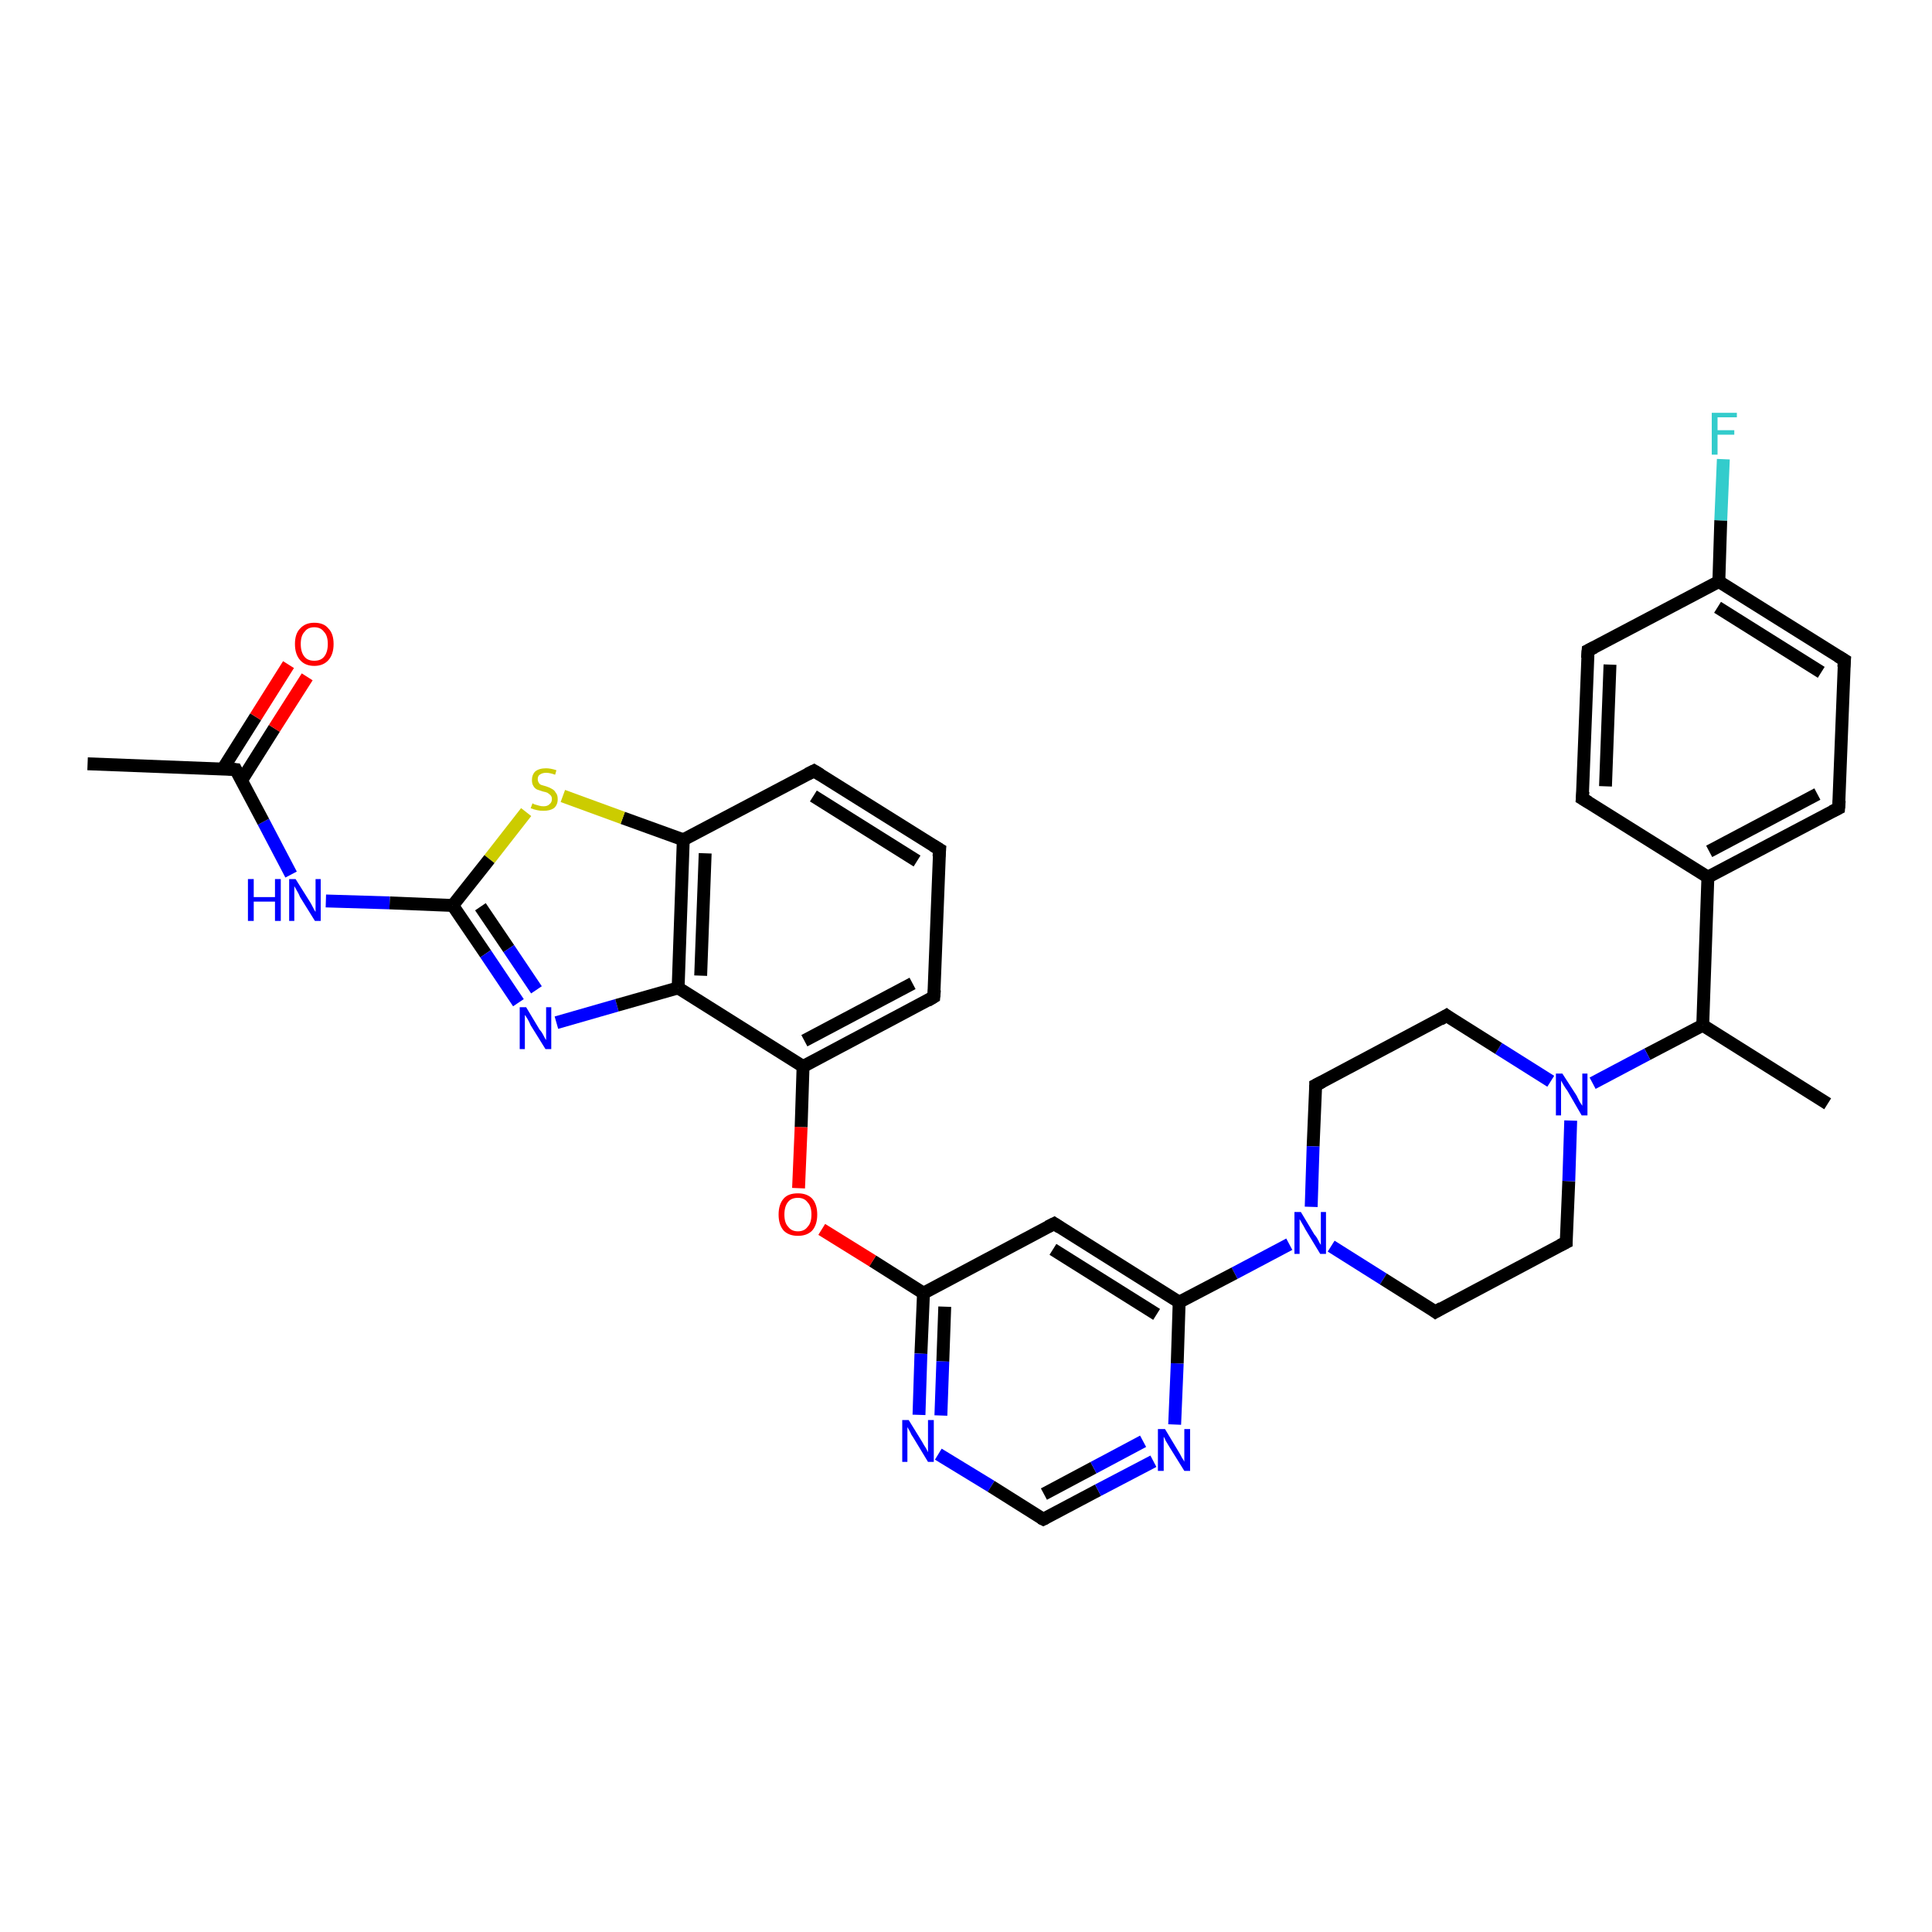 <?xml version='1.0' encoding='iso-8859-1'?>
<svg version='1.1' baseProfile='full'
              xmlns='http://www.w3.org/2000/svg'
                      xmlns:rdkit='http://www.rdkit.org/xml'
                      xmlns:xlink='http://www.w3.org/1999/xlink'
                  xml:space='preserve'
width='300px' height='300px' viewBox='0 0 300 300'>
<!-- END OF HEADER -->
<rect style='opacity:1.0;fill:#FFFFFF;stroke:none' width='300.0' height='300.0' x='0.0' y='0.0'> </rect>
<path class='bond-0 atom-0 atom-1' d='M 283.8,171.4 L 264.4,159.2' style='fill:none;fill-rule:evenodd;stroke:#000000;stroke-width:2.0px;stroke-linecap:butt;stroke-linejoin:miter;stroke-opacity:1' />
<path class='bond-1 atom-1 atom-2' d='M 264.4,159.2 L 255.8,163.7' style='fill:none;fill-rule:evenodd;stroke:#000000;stroke-width:2.0px;stroke-linecap:butt;stroke-linejoin:miter;stroke-opacity:1' />
<path class='bond-1 atom-1 atom-2' d='M 255.8,163.7 L 247.3,168.2' style='fill:none;fill-rule:evenodd;stroke:#0000FF;stroke-width:2.0px;stroke-linecap:butt;stroke-linejoin:miter;stroke-opacity:1' />
<path class='bond-2 atom-2 atom-3' d='M 240.8,167.9 L 232.7,162.8' style='fill:none;fill-rule:evenodd;stroke:#0000FF;stroke-width:2.0px;stroke-linecap:butt;stroke-linejoin:miter;stroke-opacity:1' />
<path class='bond-2 atom-2 atom-3' d='M 232.7,162.8 L 224.6,157.7' style='fill:none;fill-rule:evenodd;stroke:#000000;stroke-width:2.0px;stroke-linecap:butt;stroke-linejoin:miter;stroke-opacity:1' />
<path class='bond-3 atom-3 atom-4' d='M 224.6,157.7 L 204.3,168.5' style='fill:none;fill-rule:evenodd;stroke:#000000;stroke-width:2.0px;stroke-linecap:butt;stroke-linejoin:miter;stroke-opacity:1' />
<path class='bond-4 atom-4 atom-5' d='M 204.3,168.5 L 203.9,178.0' style='fill:none;fill-rule:evenodd;stroke:#000000;stroke-width:2.0px;stroke-linecap:butt;stroke-linejoin:miter;stroke-opacity:1' />
<path class='bond-4 atom-4 atom-5' d='M 203.9,178.0 L 203.6,187.4' style='fill:none;fill-rule:evenodd;stroke:#0000FF;stroke-width:2.0px;stroke-linecap:butt;stroke-linejoin:miter;stroke-opacity:1' />
<path class='bond-5 atom-5 atom-6' d='M 206.7,193.5 L 214.8,198.6' style='fill:none;fill-rule:evenodd;stroke:#0000FF;stroke-width:2.0px;stroke-linecap:butt;stroke-linejoin:miter;stroke-opacity:1' />
<path class='bond-5 atom-5 atom-6' d='M 214.8,198.6 L 222.9,203.7' style='fill:none;fill-rule:evenodd;stroke:#000000;stroke-width:2.0px;stroke-linecap:butt;stroke-linejoin:miter;stroke-opacity:1' />
<path class='bond-6 atom-6 atom-7' d='M 222.9,203.7 L 243.2,192.9' style='fill:none;fill-rule:evenodd;stroke:#000000;stroke-width:2.0px;stroke-linecap:butt;stroke-linejoin:miter;stroke-opacity:1' />
<path class='bond-7 atom-5 atom-8' d='M 200.2,193.2 L 191.7,197.7' style='fill:none;fill-rule:evenodd;stroke:#0000FF;stroke-width:2.0px;stroke-linecap:butt;stroke-linejoin:miter;stroke-opacity:1' />
<path class='bond-7 atom-5 atom-8' d='M 191.7,197.7 L 183.1,202.2' style='fill:none;fill-rule:evenodd;stroke:#000000;stroke-width:2.0px;stroke-linecap:butt;stroke-linejoin:miter;stroke-opacity:1' />
<path class='bond-8 atom-8 atom-9' d='M 183.1,202.2 L 163.7,190.0' style='fill:none;fill-rule:evenodd;stroke:#000000;stroke-width:2.0px;stroke-linecap:butt;stroke-linejoin:miter;stroke-opacity:1' />
<path class='bond-8 atom-8 atom-9' d='M 179.6,204.1 L 163.5,194.0' style='fill:none;fill-rule:evenodd;stroke:#000000;stroke-width:2.0px;stroke-linecap:butt;stroke-linejoin:miter;stroke-opacity:1' />
<path class='bond-9 atom-9 atom-10' d='M 163.7,190.0 L 143.4,200.8' style='fill:none;fill-rule:evenodd;stroke:#000000;stroke-width:2.0px;stroke-linecap:butt;stroke-linejoin:miter;stroke-opacity:1' />
<path class='bond-10 atom-10 atom-11' d='M 143.4,200.8 L 135.5,195.8' style='fill:none;fill-rule:evenodd;stroke:#000000;stroke-width:2.0px;stroke-linecap:butt;stroke-linejoin:miter;stroke-opacity:1' />
<path class='bond-10 atom-10 atom-11' d='M 135.5,195.8 L 127.6,190.9' style='fill:none;fill-rule:evenodd;stroke:#FF0000;stroke-width:2.0px;stroke-linecap:butt;stroke-linejoin:miter;stroke-opacity:1' />
<path class='bond-11 atom-11 atom-12' d='M 124.0,184.5 L 124.4,175.0' style='fill:none;fill-rule:evenodd;stroke:#FF0000;stroke-width:2.0px;stroke-linecap:butt;stroke-linejoin:miter;stroke-opacity:1' />
<path class='bond-11 atom-11 atom-12' d='M 124.4,175.0 L 124.7,165.6' style='fill:none;fill-rule:evenodd;stroke:#000000;stroke-width:2.0px;stroke-linecap:butt;stroke-linejoin:miter;stroke-opacity:1' />
<path class='bond-12 atom-12 atom-13' d='M 124.7,165.6 L 145.0,154.8' style='fill:none;fill-rule:evenodd;stroke:#000000;stroke-width:2.0px;stroke-linecap:butt;stroke-linejoin:miter;stroke-opacity:1' />
<path class='bond-12 atom-12 atom-13' d='M 124.9,161.6 L 141.7,152.7' style='fill:none;fill-rule:evenodd;stroke:#000000;stroke-width:2.0px;stroke-linecap:butt;stroke-linejoin:miter;stroke-opacity:1' />
<path class='bond-13 atom-13 atom-14' d='M 145.0,154.8 L 145.9,131.9' style='fill:none;fill-rule:evenodd;stroke:#000000;stroke-width:2.0px;stroke-linecap:butt;stroke-linejoin:miter;stroke-opacity:1' />
<path class='bond-14 atom-14 atom-15' d='M 145.9,131.9 L 126.4,119.7' style='fill:none;fill-rule:evenodd;stroke:#000000;stroke-width:2.0px;stroke-linecap:butt;stroke-linejoin:miter;stroke-opacity:1' />
<path class='bond-14 atom-14 atom-15' d='M 142.4,133.7 L 126.3,123.6' style='fill:none;fill-rule:evenodd;stroke:#000000;stroke-width:2.0px;stroke-linecap:butt;stroke-linejoin:miter;stroke-opacity:1' />
<path class='bond-15 atom-15 atom-16' d='M 126.4,119.7 L 106.1,130.4' style='fill:none;fill-rule:evenodd;stroke:#000000;stroke-width:2.0px;stroke-linecap:butt;stroke-linejoin:miter;stroke-opacity:1' />
<path class='bond-16 atom-16 atom-17' d='M 106.1,130.4 L 96.7,127.0' style='fill:none;fill-rule:evenodd;stroke:#000000;stroke-width:2.0px;stroke-linecap:butt;stroke-linejoin:miter;stroke-opacity:1' />
<path class='bond-16 atom-16 atom-17' d='M 96.7,127.0 L 87.4,123.6' style='fill:none;fill-rule:evenodd;stroke:#CCCC00;stroke-width:2.0px;stroke-linecap:butt;stroke-linejoin:miter;stroke-opacity:1' />
<path class='bond-17 atom-17 atom-18' d='M 81.7,126.1 L 76.0,133.4' style='fill:none;fill-rule:evenodd;stroke:#CCCC00;stroke-width:2.0px;stroke-linecap:butt;stroke-linejoin:miter;stroke-opacity:1' />
<path class='bond-17 atom-17 atom-18' d='M 76.0,133.4 L 70.3,140.6' style='fill:none;fill-rule:evenodd;stroke:#000000;stroke-width:2.0px;stroke-linecap:butt;stroke-linejoin:miter;stroke-opacity:1' />
<path class='bond-18 atom-18 atom-19' d='M 70.3,140.6 L 60.5,140.2' style='fill:none;fill-rule:evenodd;stroke:#000000;stroke-width:2.0px;stroke-linecap:butt;stroke-linejoin:miter;stroke-opacity:1' />
<path class='bond-18 atom-18 atom-19' d='M 60.5,140.2 L 50.6,139.9' style='fill:none;fill-rule:evenodd;stroke:#0000FF;stroke-width:2.0px;stroke-linecap:butt;stroke-linejoin:miter;stroke-opacity:1' />
<path class='bond-19 atom-19 atom-20' d='M 45.2,135.8 L 40.9,127.6' style='fill:none;fill-rule:evenodd;stroke:#0000FF;stroke-width:2.0px;stroke-linecap:butt;stroke-linejoin:miter;stroke-opacity:1' />
<path class='bond-19 atom-19 atom-20' d='M 40.9,127.6 L 36.6,119.5' style='fill:none;fill-rule:evenodd;stroke:#000000;stroke-width:2.0px;stroke-linecap:butt;stroke-linejoin:miter;stroke-opacity:1' />
<path class='bond-20 atom-20 atom-21' d='M 36.6,119.5 L 13.6,118.6' style='fill:none;fill-rule:evenodd;stroke:#000000;stroke-width:2.0px;stroke-linecap:butt;stroke-linejoin:miter;stroke-opacity:1' />
<path class='bond-21 atom-20 atom-22' d='M 37.5,121.2 L 42.6,113.1' style='fill:none;fill-rule:evenodd;stroke:#000000;stroke-width:2.0px;stroke-linecap:butt;stroke-linejoin:miter;stroke-opacity:1' />
<path class='bond-21 atom-20 atom-22' d='M 42.6,113.1 L 47.7,105.1' style='fill:none;fill-rule:evenodd;stroke:#FF0000;stroke-width:2.0px;stroke-linecap:butt;stroke-linejoin:miter;stroke-opacity:1' />
<path class='bond-21 atom-20 atom-22' d='M 34.6,119.4 L 39.7,111.3' style='fill:none;fill-rule:evenodd;stroke:#000000;stroke-width:2.0px;stroke-linecap:butt;stroke-linejoin:miter;stroke-opacity:1' />
<path class='bond-21 atom-20 atom-22' d='M 39.7,111.3 L 44.8,103.2' style='fill:none;fill-rule:evenodd;stroke:#FF0000;stroke-width:2.0px;stroke-linecap:butt;stroke-linejoin:miter;stroke-opacity:1' />
<path class='bond-22 atom-18 atom-23' d='M 70.3,140.6 L 75.4,148.1' style='fill:none;fill-rule:evenodd;stroke:#000000;stroke-width:2.0px;stroke-linecap:butt;stroke-linejoin:miter;stroke-opacity:1' />
<path class='bond-22 atom-18 atom-23' d='M 75.4,148.1 L 80.5,155.7' style='fill:none;fill-rule:evenodd;stroke:#0000FF;stroke-width:2.0px;stroke-linecap:butt;stroke-linejoin:miter;stroke-opacity:1' />
<path class='bond-22 atom-18 atom-23' d='M 74.6,140.8 L 79.0,147.3' style='fill:none;fill-rule:evenodd;stroke:#000000;stroke-width:2.0px;stroke-linecap:butt;stroke-linejoin:miter;stroke-opacity:1' />
<path class='bond-22 atom-18 atom-23' d='M 79.0,147.3 L 83.3,153.7' style='fill:none;fill-rule:evenodd;stroke:#0000FF;stroke-width:2.0px;stroke-linecap:butt;stroke-linejoin:miter;stroke-opacity:1' />
<path class='bond-23 atom-23 atom-24' d='M 86.4,158.8 L 95.8,156.1' style='fill:none;fill-rule:evenodd;stroke:#0000FF;stroke-width:2.0px;stroke-linecap:butt;stroke-linejoin:miter;stroke-opacity:1' />
<path class='bond-23 atom-23 atom-24' d='M 95.8,156.1 L 105.3,153.4' style='fill:none;fill-rule:evenodd;stroke:#000000;stroke-width:2.0px;stroke-linecap:butt;stroke-linejoin:miter;stroke-opacity:1' />
<path class='bond-24 atom-10 atom-25' d='M 143.4,200.8 L 143.0,210.2' style='fill:none;fill-rule:evenodd;stroke:#000000;stroke-width:2.0px;stroke-linecap:butt;stroke-linejoin:miter;stroke-opacity:1' />
<path class='bond-24 atom-10 atom-25' d='M 143.0,210.2 L 142.7,219.7' style='fill:none;fill-rule:evenodd;stroke:#0000FF;stroke-width:2.0px;stroke-linecap:butt;stroke-linejoin:miter;stroke-opacity:1' />
<path class='bond-24 atom-10 atom-25' d='M 146.7,202.9 L 146.4,211.4' style='fill:none;fill-rule:evenodd;stroke:#000000;stroke-width:2.0px;stroke-linecap:butt;stroke-linejoin:miter;stroke-opacity:1' />
<path class='bond-24 atom-10 atom-25' d='M 146.4,211.4 L 146.1,219.8' style='fill:none;fill-rule:evenodd;stroke:#0000FF;stroke-width:2.0px;stroke-linecap:butt;stroke-linejoin:miter;stroke-opacity:1' />
<path class='bond-25 atom-25 atom-26' d='M 145.7,225.8 L 153.9,230.8' style='fill:none;fill-rule:evenodd;stroke:#0000FF;stroke-width:2.0px;stroke-linecap:butt;stroke-linejoin:miter;stroke-opacity:1' />
<path class='bond-25 atom-25 atom-26' d='M 153.9,230.8 L 162.0,235.9' style='fill:none;fill-rule:evenodd;stroke:#000000;stroke-width:2.0px;stroke-linecap:butt;stroke-linejoin:miter;stroke-opacity:1' />
<path class='bond-26 atom-26 atom-27' d='M 162.0,235.9 L 170.5,231.4' style='fill:none;fill-rule:evenodd;stroke:#000000;stroke-width:2.0px;stroke-linecap:butt;stroke-linejoin:miter;stroke-opacity:1' />
<path class='bond-26 atom-26 atom-27' d='M 170.5,231.4 L 179.1,226.9' style='fill:none;fill-rule:evenodd;stroke:#0000FF;stroke-width:2.0px;stroke-linecap:butt;stroke-linejoin:miter;stroke-opacity:1' />
<path class='bond-26 atom-26 atom-27' d='M 162.1,232.0 L 169.8,227.9' style='fill:none;fill-rule:evenodd;stroke:#000000;stroke-width:2.0px;stroke-linecap:butt;stroke-linejoin:miter;stroke-opacity:1' />
<path class='bond-26 atom-26 atom-27' d='M 169.8,227.9 L 177.5,223.8' style='fill:none;fill-rule:evenodd;stroke:#0000FF;stroke-width:2.0px;stroke-linecap:butt;stroke-linejoin:miter;stroke-opacity:1' />
<path class='bond-27 atom-1 atom-28' d='M 264.4,159.2 L 265.2,136.2' style='fill:none;fill-rule:evenodd;stroke:#000000;stroke-width:2.0px;stroke-linecap:butt;stroke-linejoin:miter;stroke-opacity:1' />
<path class='bond-28 atom-28 atom-29' d='M 265.2,136.2 L 285.5,125.5' style='fill:none;fill-rule:evenodd;stroke:#000000;stroke-width:2.0px;stroke-linecap:butt;stroke-linejoin:miter;stroke-opacity:1' />
<path class='bond-28 atom-28 atom-29' d='M 265.4,132.2 L 282.2,123.3' style='fill:none;fill-rule:evenodd;stroke:#000000;stroke-width:2.0px;stroke-linecap:butt;stroke-linejoin:miter;stroke-opacity:1' />
<path class='bond-29 atom-29 atom-30' d='M 285.5,125.5 L 286.4,102.5' style='fill:none;fill-rule:evenodd;stroke:#000000;stroke-width:2.0px;stroke-linecap:butt;stroke-linejoin:miter;stroke-opacity:1' />
<path class='bond-30 atom-30 atom-31' d='M 286.4,102.5 L 266.9,90.3' style='fill:none;fill-rule:evenodd;stroke:#000000;stroke-width:2.0px;stroke-linecap:butt;stroke-linejoin:miter;stroke-opacity:1' />
<path class='bond-30 atom-30 atom-31' d='M 282.8,104.4 L 266.7,94.3' style='fill:none;fill-rule:evenodd;stroke:#000000;stroke-width:2.0px;stroke-linecap:butt;stroke-linejoin:miter;stroke-opacity:1' />
<path class='bond-31 atom-31 atom-32' d='M 266.9,90.3 L 267.2,80.8' style='fill:none;fill-rule:evenodd;stroke:#000000;stroke-width:2.0px;stroke-linecap:butt;stroke-linejoin:miter;stroke-opacity:1' />
<path class='bond-31 atom-31 atom-32' d='M 267.2,80.8 L 267.6,71.3' style='fill:none;fill-rule:evenodd;stroke:#33CCCC;stroke-width:2.0px;stroke-linecap:butt;stroke-linejoin:miter;stroke-opacity:1' />
<path class='bond-32 atom-31 atom-33' d='M 266.9,90.3 L 246.6,101.0' style='fill:none;fill-rule:evenodd;stroke:#000000;stroke-width:2.0px;stroke-linecap:butt;stroke-linejoin:miter;stroke-opacity:1' />
<path class='bond-33 atom-33 atom-34' d='M 246.6,101.0 L 245.7,124.0' style='fill:none;fill-rule:evenodd;stroke:#000000;stroke-width:2.0px;stroke-linecap:butt;stroke-linejoin:miter;stroke-opacity:1' />
<path class='bond-33 atom-33 atom-34' d='M 250.0,103.2 L 249.3,122.1' style='fill:none;fill-rule:evenodd;stroke:#000000;stroke-width:2.0px;stroke-linecap:butt;stroke-linejoin:miter;stroke-opacity:1' />
<path class='bond-34 atom-7 atom-2' d='M 243.2,192.9 L 243.6,183.4' style='fill:none;fill-rule:evenodd;stroke:#000000;stroke-width:2.0px;stroke-linecap:butt;stroke-linejoin:miter;stroke-opacity:1' />
<path class='bond-34 atom-7 atom-2' d='M 243.6,183.4 L 243.9,174.0' style='fill:none;fill-rule:evenodd;stroke:#0000FF;stroke-width:2.0px;stroke-linecap:butt;stroke-linejoin:miter;stroke-opacity:1' />
<path class='bond-35 atom-27 atom-8' d='M 182.4,221.2 L 182.8,211.7' style='fill:none;fill-rule:evenodd;stroke:#0000FF;stroke-width:2.0px;stroke-linecap:butt;stroke-linejoin:miter;stroke-opacity:1' />
<path class='bond-35 atom-27 atom-8' d='M 182.8,211.7 L 183.1,202.2' style='fill:none;fill-rule:evenodd;stroke:#000000;stroke-width:2.0px;stroke-linecap:butt;stroke-linejoin:miter;stroke-opacity:1' />
<path class='bond-36 atom-34 atom-28' d='M 245.7,124.0 L 265.2,136.2' style='fill:none;fill-rule:evenodd;stroke:#000000;stroke-width:2.0px;stroke-linecap:butt;stroke-linejoin:miter;stroke-opacity:1' />
<path class='bond-37 atom-24 atom-12' d='M 105.3,153.4 L 124.7,165.6' style='fill:none;fill-rule:evenodd;stroke:#000000;stroke-width:2.0px;stroke-linecap:butt;stroke-linejoin:miter;stroke-opacity:1' />
<path class='bond-38 atom-24 atom-16' d='M 105.3,153.4 L 106.1,130.4' style='fill:none;fill-rule:evenodd;stroke:#000000;stroke-width:2.0px;stroke-linecap:butt;stroke-linejoin:miter;stroke-opacity:1' />
<path class='bond-38 atom-24 atom-16' d='M 108.8,151.5 L 109.5,132.5' style='fill:none;fill-rule:evenodd;stroke:#000000;stroke-width:2.0px;stroke-linecap:butt;stroke-linejoin:miter;stroke-opacity:1' />
<path d='M 225.0,158.0 L 224.6,157.7 L 223.6,158.3' style='fill:none;stroke:#000000;stroke-width:2.0px;stroke-linecap:butt;stroke-linejoin:miter;stroke-opacity:1;' />
<path d='M 205.3,168.0 L 204.3,168.5 L 204.3,169.0' style='fill:none;stroke:#000000;stroke-width:2.0px;stroke-linecap:butt;stroke-linejoin:miter;stroke-opacity:1;' />
<path d='M 222.5,203.4 L 222.9,203.7 L 223.9,203.1' style='fill:none;stroke:#000000;stroke-width:2.0px;stroke-linecap:butt;stroke-linejoin:miter;stroke-opacity:1;' />
<path d='M 242.2,193.4 L 243.2,192.9 L 243.2,192.4' style='fill:none;stroke:#000000;stroke-width:2.0px;stroke-linecap:butt;stroke-linejoin:miter;stroke-opacity:1;' />
<path d='M 164.6,190.6 L 163.7,190.0 L 162.7,190.5' style='fill:none;stroke:#000000;stroke-width:2.0px;stroke-linecap:butt;stroke-linejoin:miter;stroke-opacity:1;' />
<path d='M 144.0,155.4 L 145.0,154.8 L 145.1,153.7' style='fill:none;stroke:#000000;stroke-width:2.0px;stroke-linecap:butt;stroke-linejoin:miter;stroke-opacity:1;' />
<path d='M 145.8,133.0 L 145.9,131.9 L 144.9,131.3' style='fill:none;stroke:#000000;stroke-width:2.0px;stroke-linecap:butt;stroke-linejoin:miter;stroke-opacity:1;' />
<path d='M 127.4,120.3 L 126.4,119.7 L 125.4,120.2' style='fill:none;stroke:#000000;stroke-width:2.0px;stroke-linecap:butt;stroke-linejoin:miter;stroke-opacity:1;' />
<path d='M 36.8,119.9 L 36.6,119.5 L 35.5,119.4' style='fill:none;stroke:#000000;stroke-width:2.0px;stroke-linecap:butt;stroke-linejoin:miter;stroke-opacity:1;' />
<path d='M 161.6,235.7 L 162.0,235.9 L 162.4,235.7' style='fill:none;stroke:#000000;stroke-width:2.0px;stroke-linecap:butt;stroke-linejoin:miter;stroke-opacity:1;' />
<path d='M 284.5,126.0 L 285.5,125.5 L 285.6,124.3' style='fill:none;stroke:#000000;stroke-width:2.0px;stroke-linecap:butt;stroke-linejoin:miter;stroke-opacity:1;' />
<path d='M 286.3,103.6 L 286.4,102.5 L 285.4,101.9' style='fill:none;stroke:#000000;stroke-width:2.0px;stroke-linecap:butt;stroke-linejoin:miter;stroke-opacity:1;' />
<path d='M 247.6,100.5 L 246.6,101.0 L 246.5,102.2' style='fill:none;stroke:#000000;stroke-width:2.0px;stroke-linecap:butt;stroke-linejoin:miter;stroke-opacity:1;' />
<path d='M 245.8,122.9 L 245.7,124.0 L 246.7,124.6' style='fill:none;stroke:#000000;stroke-width:2.0px;stroke-linecap:butt;stroke-linejoin:miter;stroke-opacity:1;' />
<path class='atom-2' d='M 242.6 166.7
L 244.8 170.1
Q 245.0 170.5, 245.3 171.1
Q 245.7 171.7, 245.7 171.7
L 245.7 166.7
L 246.5 166.7
L 246.5 173.2
L 245.6 173.2
L 243.4 169.4
Q 243.1 169.0, 242.8 168.5
Q 242.5 168.0, 242.4 167.8
L 242.4 173.2
L 241.6 173.2
L 241.6 166.7
L 242.6 166.7
' fill='#0000FF'/>
<path class='atom-5' d='M 202.0 188.2
L 204.1 191.7
Q 204.4 192.0, 204.7 192.6
Q 205.0 193.2, 205.1 193.3
L 205.1 188.2
L 205.9 188.2
L 205.9 194.7
L 205.0 194.7
L 202.7 190.9
Q 202.5 190.5, 202.2 190.0
Q 201.9 189.5, 201.8 189.3
L 201.8 194.7
L 201.0 194.7
L 201.0 188.2
L 202.0 188.2
' fill='#0000FF'/>
<path class='atom-11' d='M 120.9 188.6
Q 120.9 187.0, 121.7 186.1
Q 122.4 185.3, 123.9 185.3
Q 125.3 185.3, 126.1 186.1
Q 126.9 187.0, 126.9 188.6
Q 126.9 190.2, 126.1 191.1
Q 125.3 191.9, 123.9 191.9
Q 122.5 191.9, 121.7 191.1
Q 120.9 190.2, 120.9 188.6
M 123.9 191.2
Q 124.9 191.2, 125.4 190.5
Q 126.0 189.9, 126.0 188.6
Q 126.0 187.3, 125.4 186.7
Q 124.9 186.0, 123.9 186.0
Q 122.9 186.0, 122.4 186.6
Q 121.8 187.3, 121.8 188.6
Q 121.8 189.9, 122.4 190.5
Q 122.9 191.2, 123.9 191.2
' fill='#FF0000'/>
<path class='atom-17' d='M 82.7 124.7
Q 82.7 124.8, 83.0 124.9
Q 83.3 125.0, 83.7 125.1
Q 84.0 125.2, 84.4 125.2
Q 85.0 125.2, 85.3 124.9
Q 85.7 124.6, 85.7 124.1
Q 85.7 123.7, 85.5 123.5
Q 85.3 123.3, 85.0 123.1
Q 84.8 123.0, 84.3 122.9
Q 83.7 122.7, 83.4 122.6
Q 83.0 122.4, 82.8 122.0
Q 82.6 121.7, 82.6 121.1
Q 82.6 120.3, 83.1 119.8
Q 83.7 119.3, 84.8 119.3
Q 85.5 119.3, 86.4 119.6
L 86.2 120.3
Q 85.4 120.0, 84.8 120.0
Q 84.2 120.0, 83.8 120.3
Q 83.5 120.5, 83.5 121.0
Q 83.5 121.3, 83.7 121.6
Q 83.8 121.8, 84.1 121.9
Q 84.4 122.0, 84.8 122.1
Q 85.4 122.3, 85.7 122.5
Q 86.1 122.7, 86.3 123.1
Q 86.6 123.4, 86.6 124.1
Q 86.6 125.0, 86.0 125.5
Q 85.4 125.9, 84.4 125.9
Q 83.8 125.9, 83.4 125.8
Q 82.9 125.7, 82.4 125.5
L 82.7 124.7
' fill='#CCCC00'/>
<path class='atom-19' d='M 38.5 136.5
L 39.4 136.5
L 39.4 139.3
L 42.7 139.3
L 42.7 136.5
L 43.6 136.5
L 43.6 143.0
L 42.7 143.0
L 42.7 140.0
L 39.4 140.0
L 39.4 143.0
L 38.5 143.0
L 38.5 136.5
' fill='#0000FF'/>
<path class='atom-19' d='M 45.9 136.5
L 48.1 140.0
Q 48.3 140.3, 48.6 140.9
Q 48.9 141.5, 49.0 141.6
L 49.0 136.5
L 49.8 136.5
L 49.8 143.0
L 48.9 143.0
L 46.6 139.3
Q 46.4 138.8, 46.1 138.3
Q 45.8 137.8, 45.7 137.6
L 45.7 143.0
L 44.9 143.0
L 44.9 136.5
L 45.9 136.5
' fill='#0000FF'/>
<path class='atom-22' d='M 45.8 100.0
Q 45.8 98.4, 46.6 97.6
Q 47.4 96.7, 48.8 96.7
Q 50.3 96.7, 51.0 97.6
Q 51.8 98.4, 51.8 100.0
Q 51.8 101.6, 51.0 102.5
Q 50.2 103.4, 48.8 103.4
Q 47.4 103.4, 46.6 102.5
Q 45.8 101.6, 45.8 100.0
M 48.8 102.6
Q 49.8 102.6, 50.3 102.0
Q 50.9 101.3, 50.9 100.0
Q 50.9 98.7, 50.3 98.1
Q 49.8 97.4, 48.8 97.4
Q 47.8 97.4, 47.3 98.1
Q 46.7 98.7, 46.7 100.0
Q 46.7 101.3, 47.3 102.0
Q 47.8 102.6, 48.8 102.6
' fill='#FF0000'/>
<path class='atom-23' d='M 81.7 156.4
L 83.8 159.9
Q 84.1 160.2, 84.4 160.8
Q 84.7 161.4, 84.8 161.5
L 84.8 156.4
L 85.6 156.4
L 85.6 162.9
L 84.7 162.9
L 82.4 159.2
Q 82.2 158.7, 81.9 158.2
Q 81.6 157.7, 81.5 157.6
L 81.5 162.9
L 80.7 162.9
L 80.7 156.4
L 81.7 156.4
' fill='#0000FF'/>
<path class='atom-25' d='M 141.1 220.5
L 143.2 223.9
Q 143.4 224.3, 143.8 224.9
Q 144.1 225.5, 144.1 225.5
L 144.1 220.5
L 145.0 220.5
L 145.0 227.0
L 144.1 227.0
L 141.8 223.2
Q 141.5 222.8, 141.3 222.3
Q 141.0 221.8, 140.9 221.6
L 140.9 227.0
L 140.1 227.0
L 140.1 220.5
L 141.1 220.5
' fill='#0000FF'/>
<path class='atom-27' d='M 180.9 221.9
L 183.0 225.4
Q 183.2 225.7, 183.5 226.3
Q 183.9 226.9, 183.9 227.0
L 183.9 221.9
L 184.8 221.9
L 184.8 228.4
L 183.9 228.4
L 181.6 224.7
Q 181.3 224.2, 181.0 223.7
Q 180.8 223.2, 180.7 223.1
L 180.7 228.4
L 179.8 228.4
L 179.8 221.9
L 180.9 221.9
' fill='#0000FF'/>
<path class='atom-32' d='M 265.8 64.1
L 269.7 64.1
L 269.7 64.8
L 266.7 64.8
L 266.7 66.8
L 269.3 66.8
L 269.3 67.5
L 266.7 67.5
L 266.7 70.6
L 265.8 70.6
L 265.8 64.1
' fill='#33CCCC'/>
</svg>
